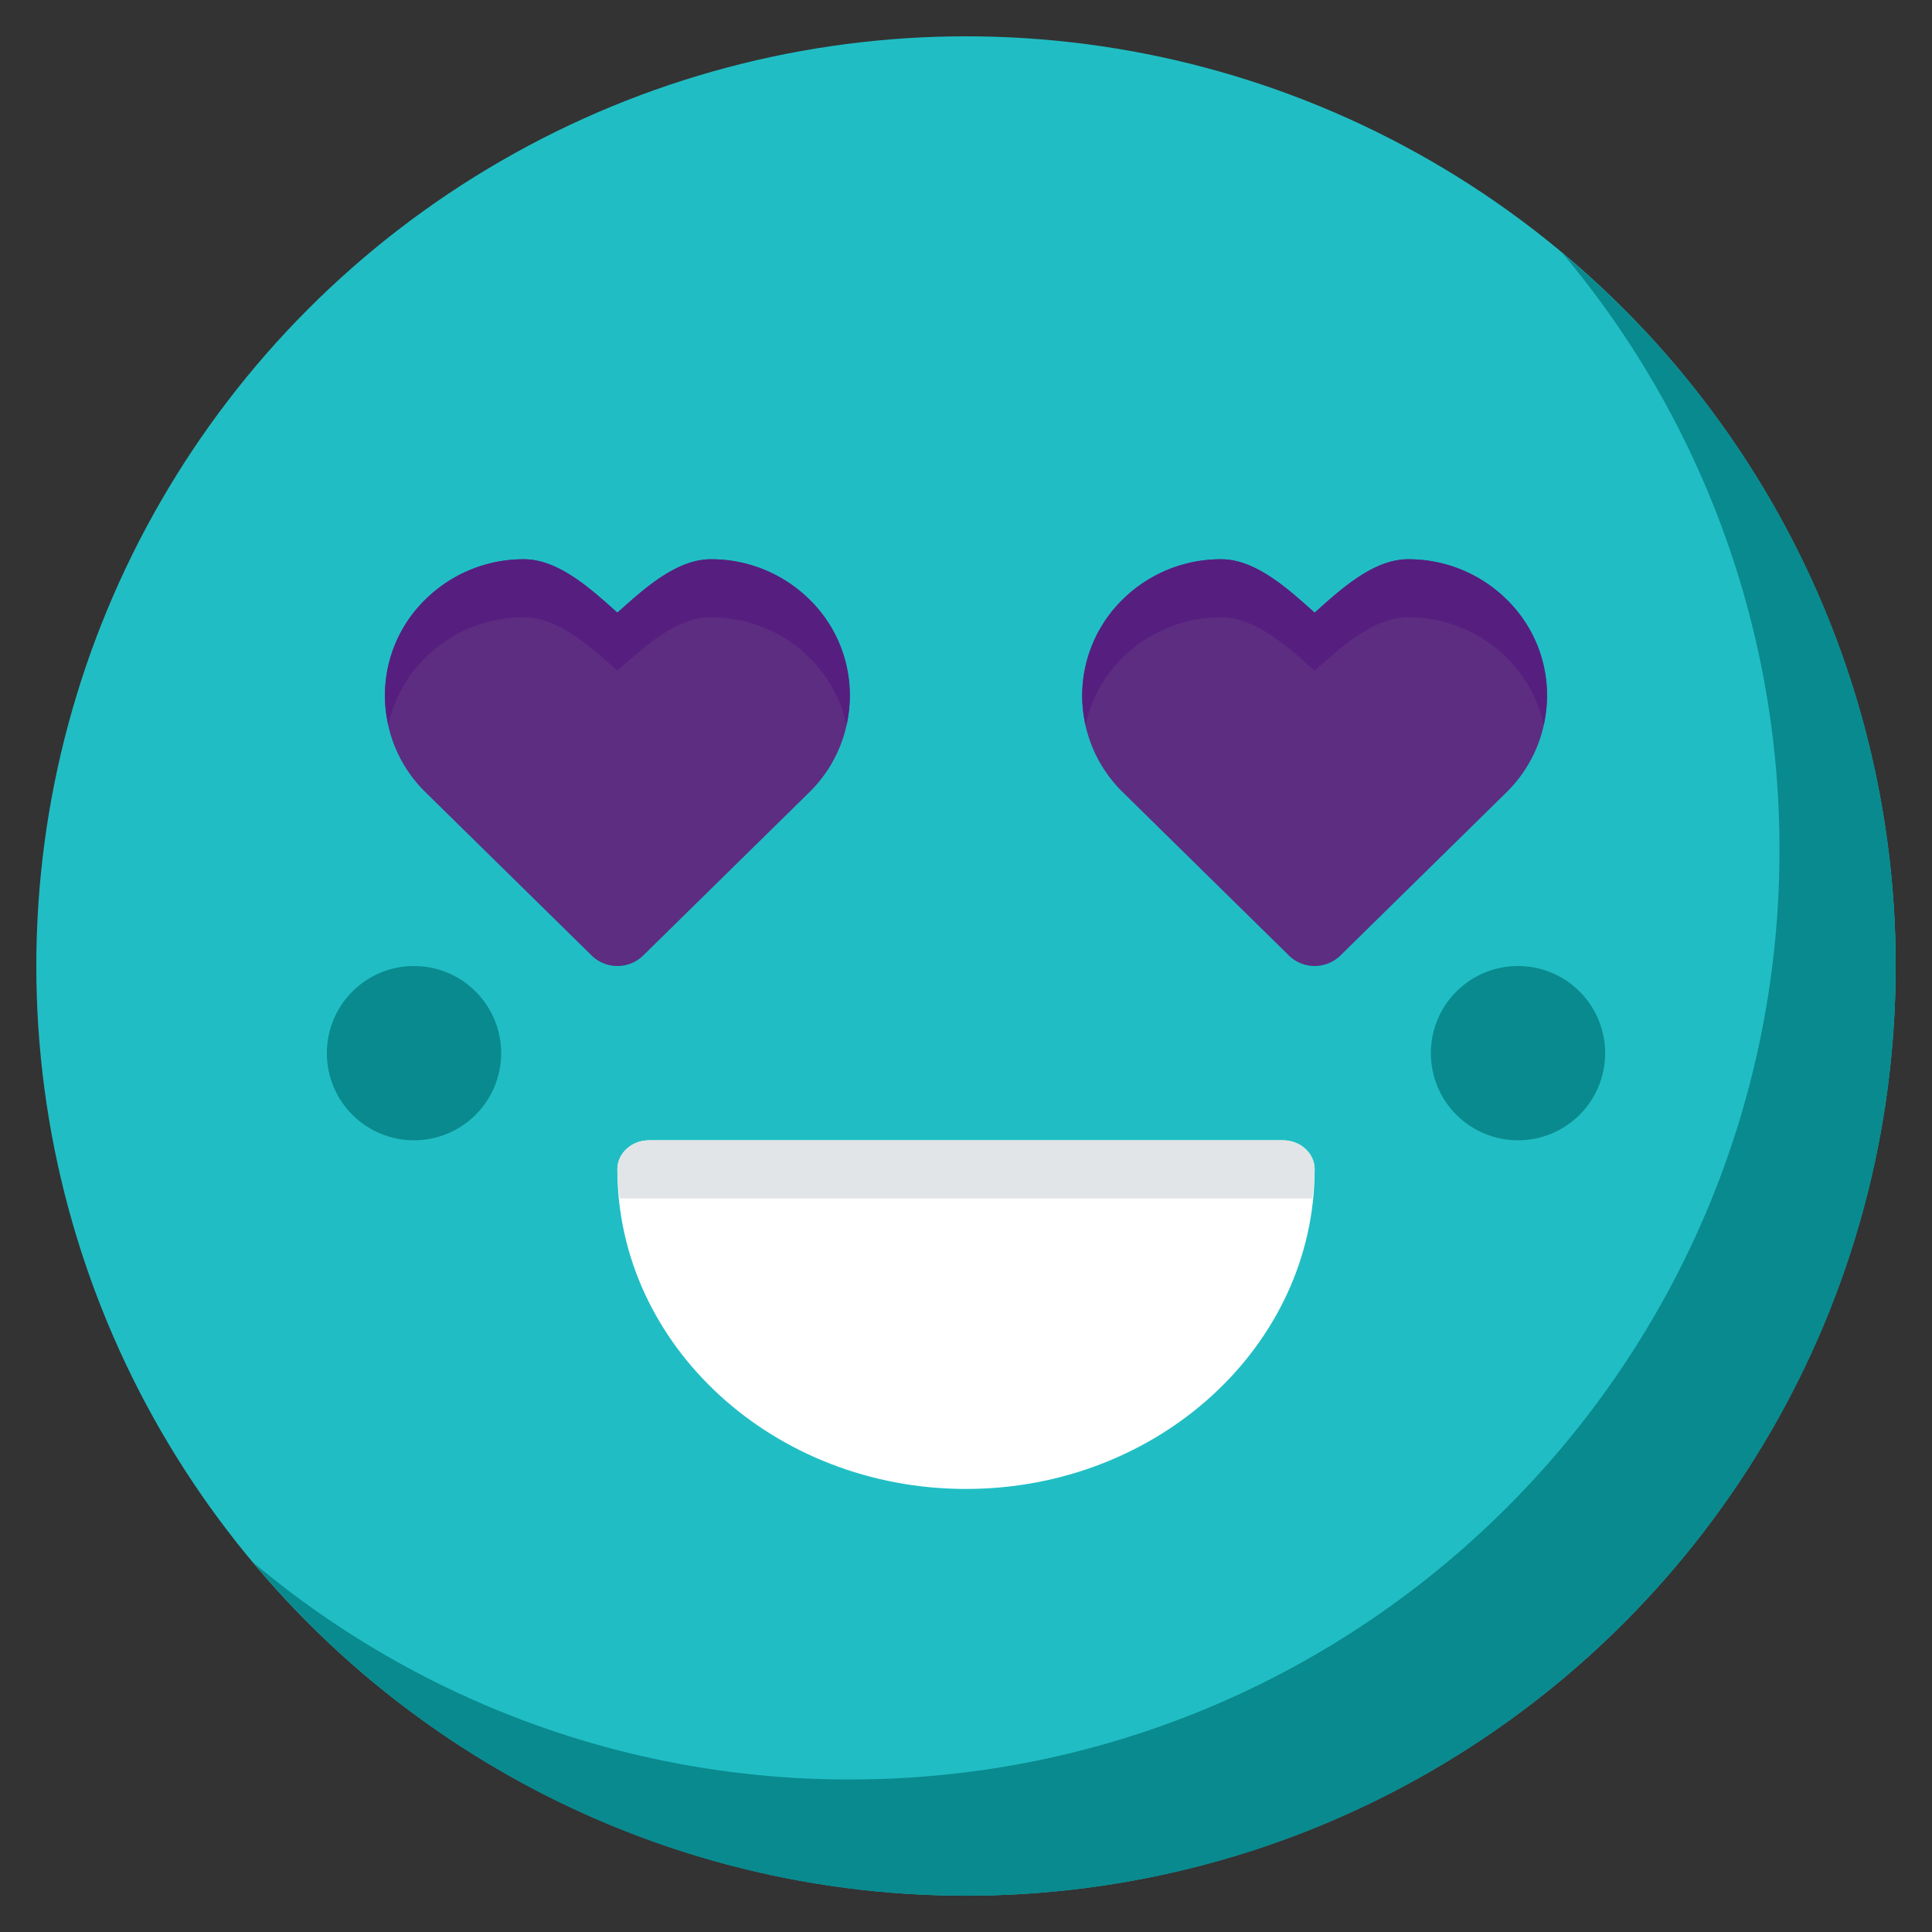 <svg id="Layer_1" data-name="Layer 1" xmlns="http://www.w3.org/2000/svg" viewBox="0 0 532 532"><rect x="0" y="0" width="532" height="532" fill="#333333" stroke="none"/><defs><style>.cls-1{fill:#20bec4;}.cls-2{fill:#098a8f;}.cls-3{fill:#fff;}.cls-4{fill:#e2e5e7;}.cls-5{fill:#5d2d81;}.cls-6{fill:#561f7f;}</style></defs><title>reactionsBeauty</title><circle class="cls-1" cx="266" cy="266" r="256"/><path class="cls-2" d="M430.256,69.744A254.901,254.901,0,0,1,490,234c0,141.376-114.624,256-256,256A254.901,254.901,0,0,1,69.744,430.256,255.317,255.317,0,0,0,266,522c141.376,0,256-114.624,256-256A255.317,255.317,0,0,0,430.256,69.744Z"/><path class="cls-3" d="M353.28,314H178.72c-4.816,0-8.72,3.584-8.72,8,0,48.528,43.056,88,96,88s96-39.472,96-88C362,317.584,358.096,314,353.28,314Z"/><path class="cls-4" d="M361.36,330a73.535,73.535,0,0,0,.64-8c0-4.416-3.904-8-8.72-8H178.72c-4.816,0-8.72,3.584-8.72,8a73.535,73.535,0,0,0,.64,8Z"/><circle class="cls-2" cx="418" cy="290" r="24"/><circle class="cls-2" cx="114" cy="290" r="24"/><path class="cls-5" d="M170,266a10.071,10.071,0,0,1-7.056-2.864l-45.728-44.928a37.169,37.169,0,0,1,0-53.216A38.512,38.512,0,0,1,144.304,154c9.584,0,18.64,8.4,25.696,14.704C177.056,162.4,186.128,154,195.728,154A38.421,38.421,0,0,1,222.8,165.008a37.206,37.206,0,0,1,0,53.216l-45.728,44.928A10.134,10.134,0,0,1,170,266Z"/><path class="cls-6" d="M117.216,181.008A38.459,38.459,0,0,1,144.304,170c9.584,0,18.656,8.4,25.712,14.704C177.056,178.4,186.128,170,195.728,170A38.421,38.421,0,0,1,222.8,181.008a37.144,37.144,0,0,1,10.288,18.608,36.748,36.748,0,0,0-10.272-34.624A38.54,38.54,0,0,0,195.728,154c-9.6,0-18.672,8.4-25.712,14.704C162.944,162.4,153.888,154,144.304,154a38.459,38.459,0,0,0-27.088,11.008,36.69,36.69,0,0,0-10.288,34.608A37.078,37.078,0,0,1,117.216,181.008Z"/><path class="cls-5" d="M362,266a10.099,10.099,0,0,1-7.056-2.864l-45.712-44.928a37.151,37.151,0,0,1-.016-53.216A38.484,38.484,0,0,1,336.304,154c9.568,0,18.64,8.4,25.696,14.704C369.056,162.4,378.128,154,387.712,154a38.393,38.393,0,0,1,27.072,11.008,37.206,37.206,0,0,1,0,53.216l-45.728,44.928A10.097,10.097,0,0,1,362,266Z"/><path class="cls-6" d="M309.216,181.008A38.431,38.431,0,0,1,336.304,170c9.584,0,18.64,8.4,25.696,14.704C369.056,178.4,378.128,170,387.712,170a38.393,38.393,0,0,1,27.072,11.008,37.143,37.143,0,0,1,10.288,18.608A36.748,36.748,0,0,0,414.8,164.992,38.484,38.484,0,0,0,387.712,154c-9.6,0-18.656,8.4-25.712,14.704C354.944,162.4,345.872,154,336.304,154a38.393,38.393,0,0,0-27.072,11.008A37.012,37.012,0,0,0,298,191.616a36.088,36.088,0,0,0,.928,8A36.958,36.958,0,0,1,309.216,181.008Z"/></svg>